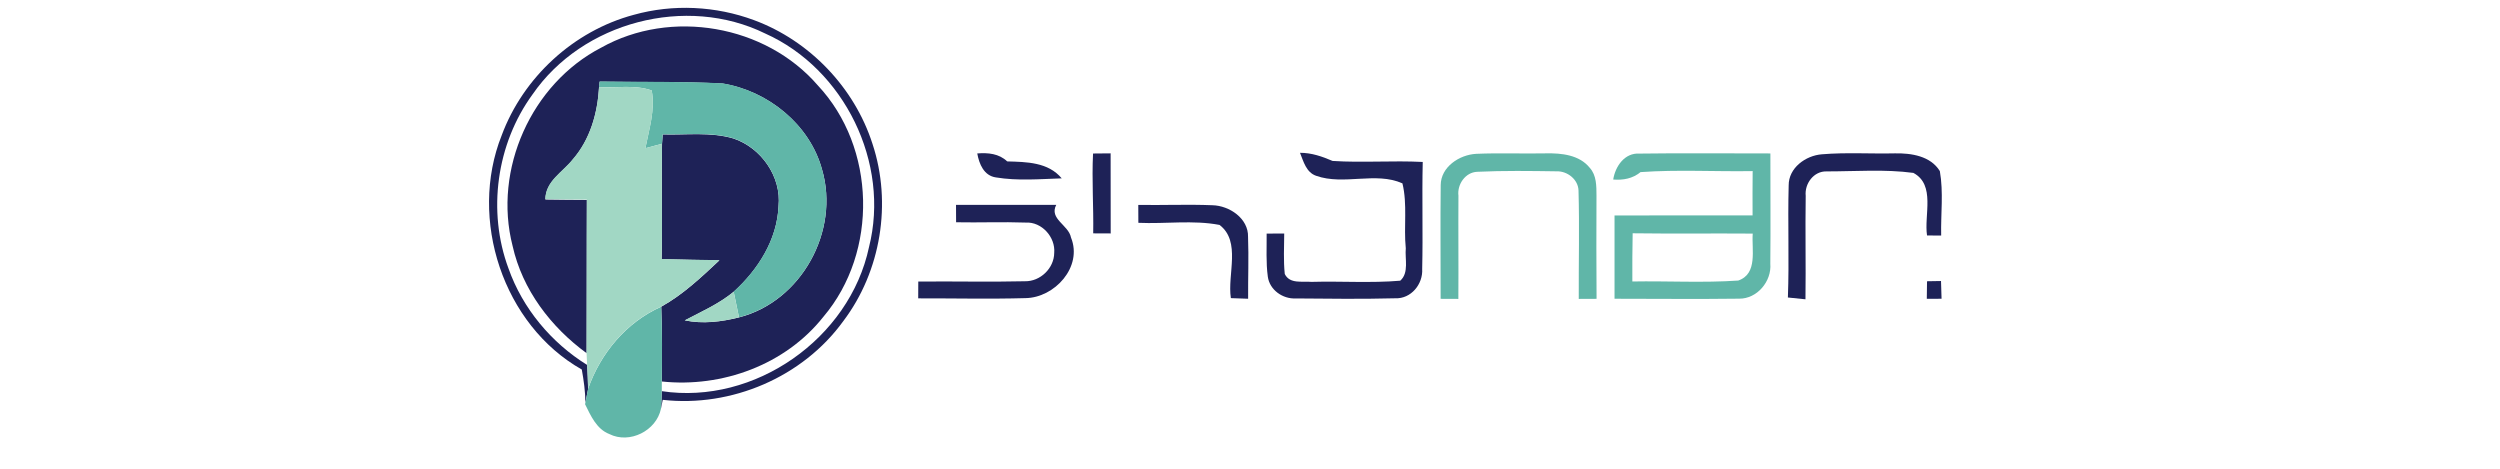 <?xml version="1.0" encoding="utf-8"?>
<!-- Generator: Adobe Illustrator 27.2.0, SVG Export Plug-In . SVG Version: 6.00 Build 0)  -->
<svg version="1.1" id="Layer_1" xmlns="http://www.w3.org/2000/svg" xmlns:xlink="http://www.w3.org/1999/xlink" x="0px" y="0px"
	 viewBox="0 0 320 60" style="enable-background:new 0 0 320 60;" xml:space="preserve">
<style type="text/css">
	.st0{fill:#1E2257;}
	.st1{fill:#60B6A8;}
	.st2{fill:#A1D7C4;}
</style>
<g id="_x23_1e2257ff">
	<path class="st0" d="M81.11,1.9c5.04-1.41,10.51-1.14,15.41,0.68c7.11,2.63,12.85,8.63,15.16,15.84
		c2.51,7.58,1.08,16.31-3.73,22.67c-5.19,7.19-14.34,11.08-23.12,10.09c-0.06,0.29-0.17,0.87-0.23,1.15
		c0.06-0.75,0.1-1.51,0.11-2.26c11.87,1.79,24.03-6.72,26.52-18.43c2.73-10.77-3.15-22.82-13.28-27.35
		C87.83-0.68,74.56,2.8,68.16,12.09c-4.61,6.33-5.8,14.95-3.07,22.28c1.81,5.12,5.47,9.49,10.07,12.35c0.05,1.02,0.1,2.04,0.12,3.07
		c-0.09,0.43-0.25,1.28-0.34,1.71l-0.01,0.03c-0.01-1.43-0.21-2.83-0.46-4.23c-10.09-5.71-14.52-19.25-10.26-29.96
		C66.97,9.89,73.44,3.95,81.11,1.9z"/>
	<path class="st0" d="M76.95,6.1c8.92-5.01,21.04-2.91,27.73,4.83c7.45,7.94,7.76,21.31,0.72,29.61
		c-4.86,6.15-12.97,9.11-20.69,8.29c0.03-3.19,0.07-6.39-0.07-9.57c2.79-1.55,5.13-3.77,7.45-5.94c-2.47-0.03-4.93-0.09-7.4-0.15
		c0.12-4.92-0.04-9.84,0.05-14.75c0.02-0.3,0.07-0.91,0.09-1.21c3.01,0.09,6.12-0.35,9.05,0.52c3.55,1.18,6.16,4.9,5.77,8.67
		c-0.18,4.3-2.63,8.13-5.74,10.95c-1.88,1.55-4.12,2.54-6.26,3.66c2.31,0.48,4.67,0.19,6.94-0.38c7.99-2.04,12.93-11.07,10.63-18.93
		c-1.57-5.77-6.93-10.07-12.73-11.01c-5.24-0.27-10.49-0.16-15.74-0.24l-0.07,0.72c-0.19,3.33-1.15,6.7-3.36,9.26
		c-1.29,1.63-3.49,2.77-3.51,5.11c1.77,0.03,3.54,0.04,5.31,0.05c-0.03,6.54,0,13.08-0.03,19.62c-4.59-3.35-8.23-8.13-9.48-13.74
		C63.1,21.7,68.02,10.72,76.95,6.1z"/>
	<path class="st0" d="M125.09,19.64c1.38-0.11,2.79,0.02,3.83,1.02c2.48,0.07,5.25,0.09,6.98,2.17c-2.8,0.09-5.64,0.34-8.42-0.12
		C125.94,22.49,125.33,20.99,125.09,19.64z"/>
	<path class="st0" d="M139.91,19.65c0.56-0.01,1.69-0.02,2.25-0.02c0.01,3.41,0.01,6.83,0.01,10.25c-0.56-0.01-1.68-0.01-2.24-0.01
		C139.99,26.46,139.74,23.06,139.91,19.65z"/>
	<path class="st0" d="M166.4,19.56c1.47-0.01,2.84,0.47,4.17,1.04c3.84,0.25,7.69-0.07,11.54,0.13c-0.11,4.56,0.04,9.13-0.07,13.69
		c0.12,1.95-1.43,3.85-3.45,3.76c-4.24,0.11-8.49,0.06-12.73,0.02c-1.67,0.09-3.35-1.09-3.58-2.79c-0.25-1.83-0.13-3.67-0.15-5.51
		c0.75,0,1.5-0.01,2.25-0.01c-0.01,1.73-0.11,3.46,0.07,5.18c0.64,1.31,2.23,0.9,3.41,1.01c3.79-0.11,7.59,0.17,11.37-0.15
		c1.15-1.01,0.58-2.81,0.71-4.15c-0.28-2.75,0.23-5.64-0.43-8.31c-3.41-1.53-7.51,0.29-11.05-0.97
		C167.19,22.06,166.85,20.67,166.4,19.56z"/>
	<path class="st0" d="M228.95,23.74c-0.02-2.25,2.17-3.83,4.25-3.99c3.11-0.26,6.23-0.05,9.35-0.12c2.09-0.04,4.56,0.33,5.75,2.27
		c0.48,2.71,0.11,5.5,0.17,8.25c-0.45-0.01-1.36-0.01-1.81-0.01c-0.4-2.6,1.12-6.48-1.75-8.01c-3.66-0.49-7.41-0.19-11.11-0.19
		c-1.64-0.05-2.83,1.57-2.67,3.13c-0.07,4.41,0.03,8.83-0.03,13.24c-0.75-0.07-1.51-0.15-2.25-0.23
		C229.03,33.3,228.82,28.52,228.95,23.74z"/>
	<path class="st0" d="M122.37,26.22c4.27-0.01,8.55,0.01,12.83,0c-0.95,1.81,1.58,2.57,1.89,4.19c1.52,3.75-2.1,7.71-5.84,7.75
		c-4.57,0.13-9.15,0.02-13.72,0.03c0.01-0.72,0.01-1.44,0.01-2.15c4.55-0.05,9.11,0.07,13.65-0.04c1.97,0.04,3.74-1.67,3.75-3.64
		c0.17-2.01-1.6-3.99-3.65-3.87c-2.97-0.11-5.95,0.02-8.91-0.04C122.38,27.89,122.37,26.78,122.37,26.22z"/>
	<path class="st0" d="M145.7,26.23c3.17,0.05,6.33-0.09,9.49,0.04c2.17,0.05,4.62,1.69,4.56,4.05c0.1,2.64-0.01,5.28,0.01,7.92
		c-0.74-0.03-1.47-0.06-2.21-0.08c-0.47-3.03,1.34-7.25-1.45-9.37c-3.4-0.65-6.94-0.11-10.39-0.27
		C145.71,27.94,145.71,26.8,145.7,26.23z"/>
	<path class="st0" d="M246.66,36c0.45-0.01,1.34-0.02,1.79-0.03c0.02,0.75,0.05,1.51,0.07,2.27c-0.47,0-1.42,0.01-1.89,0.01
		C246.64,37.5,246.65,36.75,246.66,36z"/>
</g>
<g id="_x23_60b6a8ff">
	<path class="st1" d="M76.75,10.43c5.25,0.08,10.5-0.03,15.74,0.24c5.79,0.95,11.16,5.25,12.73,11.01
		c2.3,7.87-2.63,16.89-10.63,18.93c-0.23-1.09-0.45-2.19-0.68-3.28c3.11-2.82,5.56-6.65,5.74-10.95c0.39-3.77-2.22-7.49-5.77-8.67
		c-2.93-0.87-6.04-0.43-9.05-0.52c-0.02,0.3-0.07,0.91-0.09,1.21c-0.71,0.2-1.41,0.39-2.13,0.57c0.47-2.43,1.27-4.91,0.81-7.39
		c-2.13-0.76-4.51-0.31-6.75-0.43L76.75,10.43z"/>
	<path class="st1" d="M188.96,19.69c2.97-0.13,5.95,0,8.93-0.06c1.98-0.04,4.26,0.19,5.59,1.84c0.89,0.97,0.86,2.35,0.87,3.57
		c-0.01,4.4-0.03,8.8,0.01,13.21c-0.76,0-1.52,0-2.28,0.01c-0.02-4.62,0.1-9.24-0.03-13.86c-0.03-1.41-1.41-2.51-2.78-2.47
		c-3.39-0.05-6.79-0.1-10.19,0.06c-1.51,0.06-2.58,1.61-2.4,3.06c-0.03,4.41,0.02,8.81-0.01,13.21c-0.57,0-1.7-0.01-2.27-0.01
		c0.01-4.85-0.05-9.7,0.01-14.55C184.42,21.36,186.81,19.8,188.96,19.69z"/>
	<path class="st1" d="M206.49,22.98c0.27-1.69,1.46-3.45,3.38-3.32c5.58-0.08,11.16-0.01,16.74-0.02c-0.01,4.7,0.04,9.41-0.01,14.11
		c0.19,2.26-1.69,4.51-4,4.48c-5.31,0.07-10.63,0.01-15.94,0.01c0-3.55,0.01-7.11,0-10.66c5.89-0.03,11.78,0.01,17.67-0.01
		c-0.01-1.89-0.01-3.79,0.01-5.67c-4.78,0.08-9.59-0.21-14.35,0.13C208.98,22.86,207.77,23.08,206.49,22.98 M208.98,29.86
		c-0.04,2.05-0.05,4.11-0.04,6.17c4.52-0.08,9.05,0.19,13.56-0.12c2.53-0.88,1.69-3.97,1.85-6.01
		C219.23,29.86,214.1,29.93,208.98,29.86z"/>
	<path class="st1" d="M75.27,49.79c1.59-4.57,4.91-8.55,9.37-10.53c0.13,3.19,0.1,6.38,0.07,9.57v1.24
		c-0.01,0.75-0.05,1.51-0.11,2.26c-0.59,2.81-4.01,4.53-6.6,3.23c-1.64-0.63-2.39-2.36-3.11-3.82l0.05-0.24
		C75.02,51.07,75.19,50.22,75.27,49.79z"/>
</g>
<g id="_x23_a1d7c4fe">
	<path class="st2" d="M76.67,11.15c2.23,0.13,4.62-0.33,6.75,0.43c0.47,2.49-0.33,4.97-0.81,7.39c0.71-0.18,1.42-0.37,2.13-0.57
		c-0.09,4.91,0.07,9.83-0.05,14.75c2.47,0.07,4.93,0.12,7.4,0.15c-2.32,2.17-4.65,4.39-7.45,5.94c-4.46,1.98-7.79,5.96-9.37,10.53
		c-0.02-1.03-0.07-2.05-0.12-3.07c-0.02-0.39-0.05-1.15-0.07-1.54c0.03-6.54-0.01-13.08,0.03-19.62c-1.77-0.01-3.54-0.01-5.31-0.05
		c0.02-2.34,2.23-3.47,3.51-5.11C75.53,17.85,76.49,14.48,76.67,11.15z"/>
	<path class="st2" d="M87.65,41c2.14-1.12,4.38-2.11,6.26-3.66c0.23,1.09,0.45,2.19,0.68,3.28C92.32,41.18,89.96,41.48,87.65,41z"/>
</g>
</svg>
